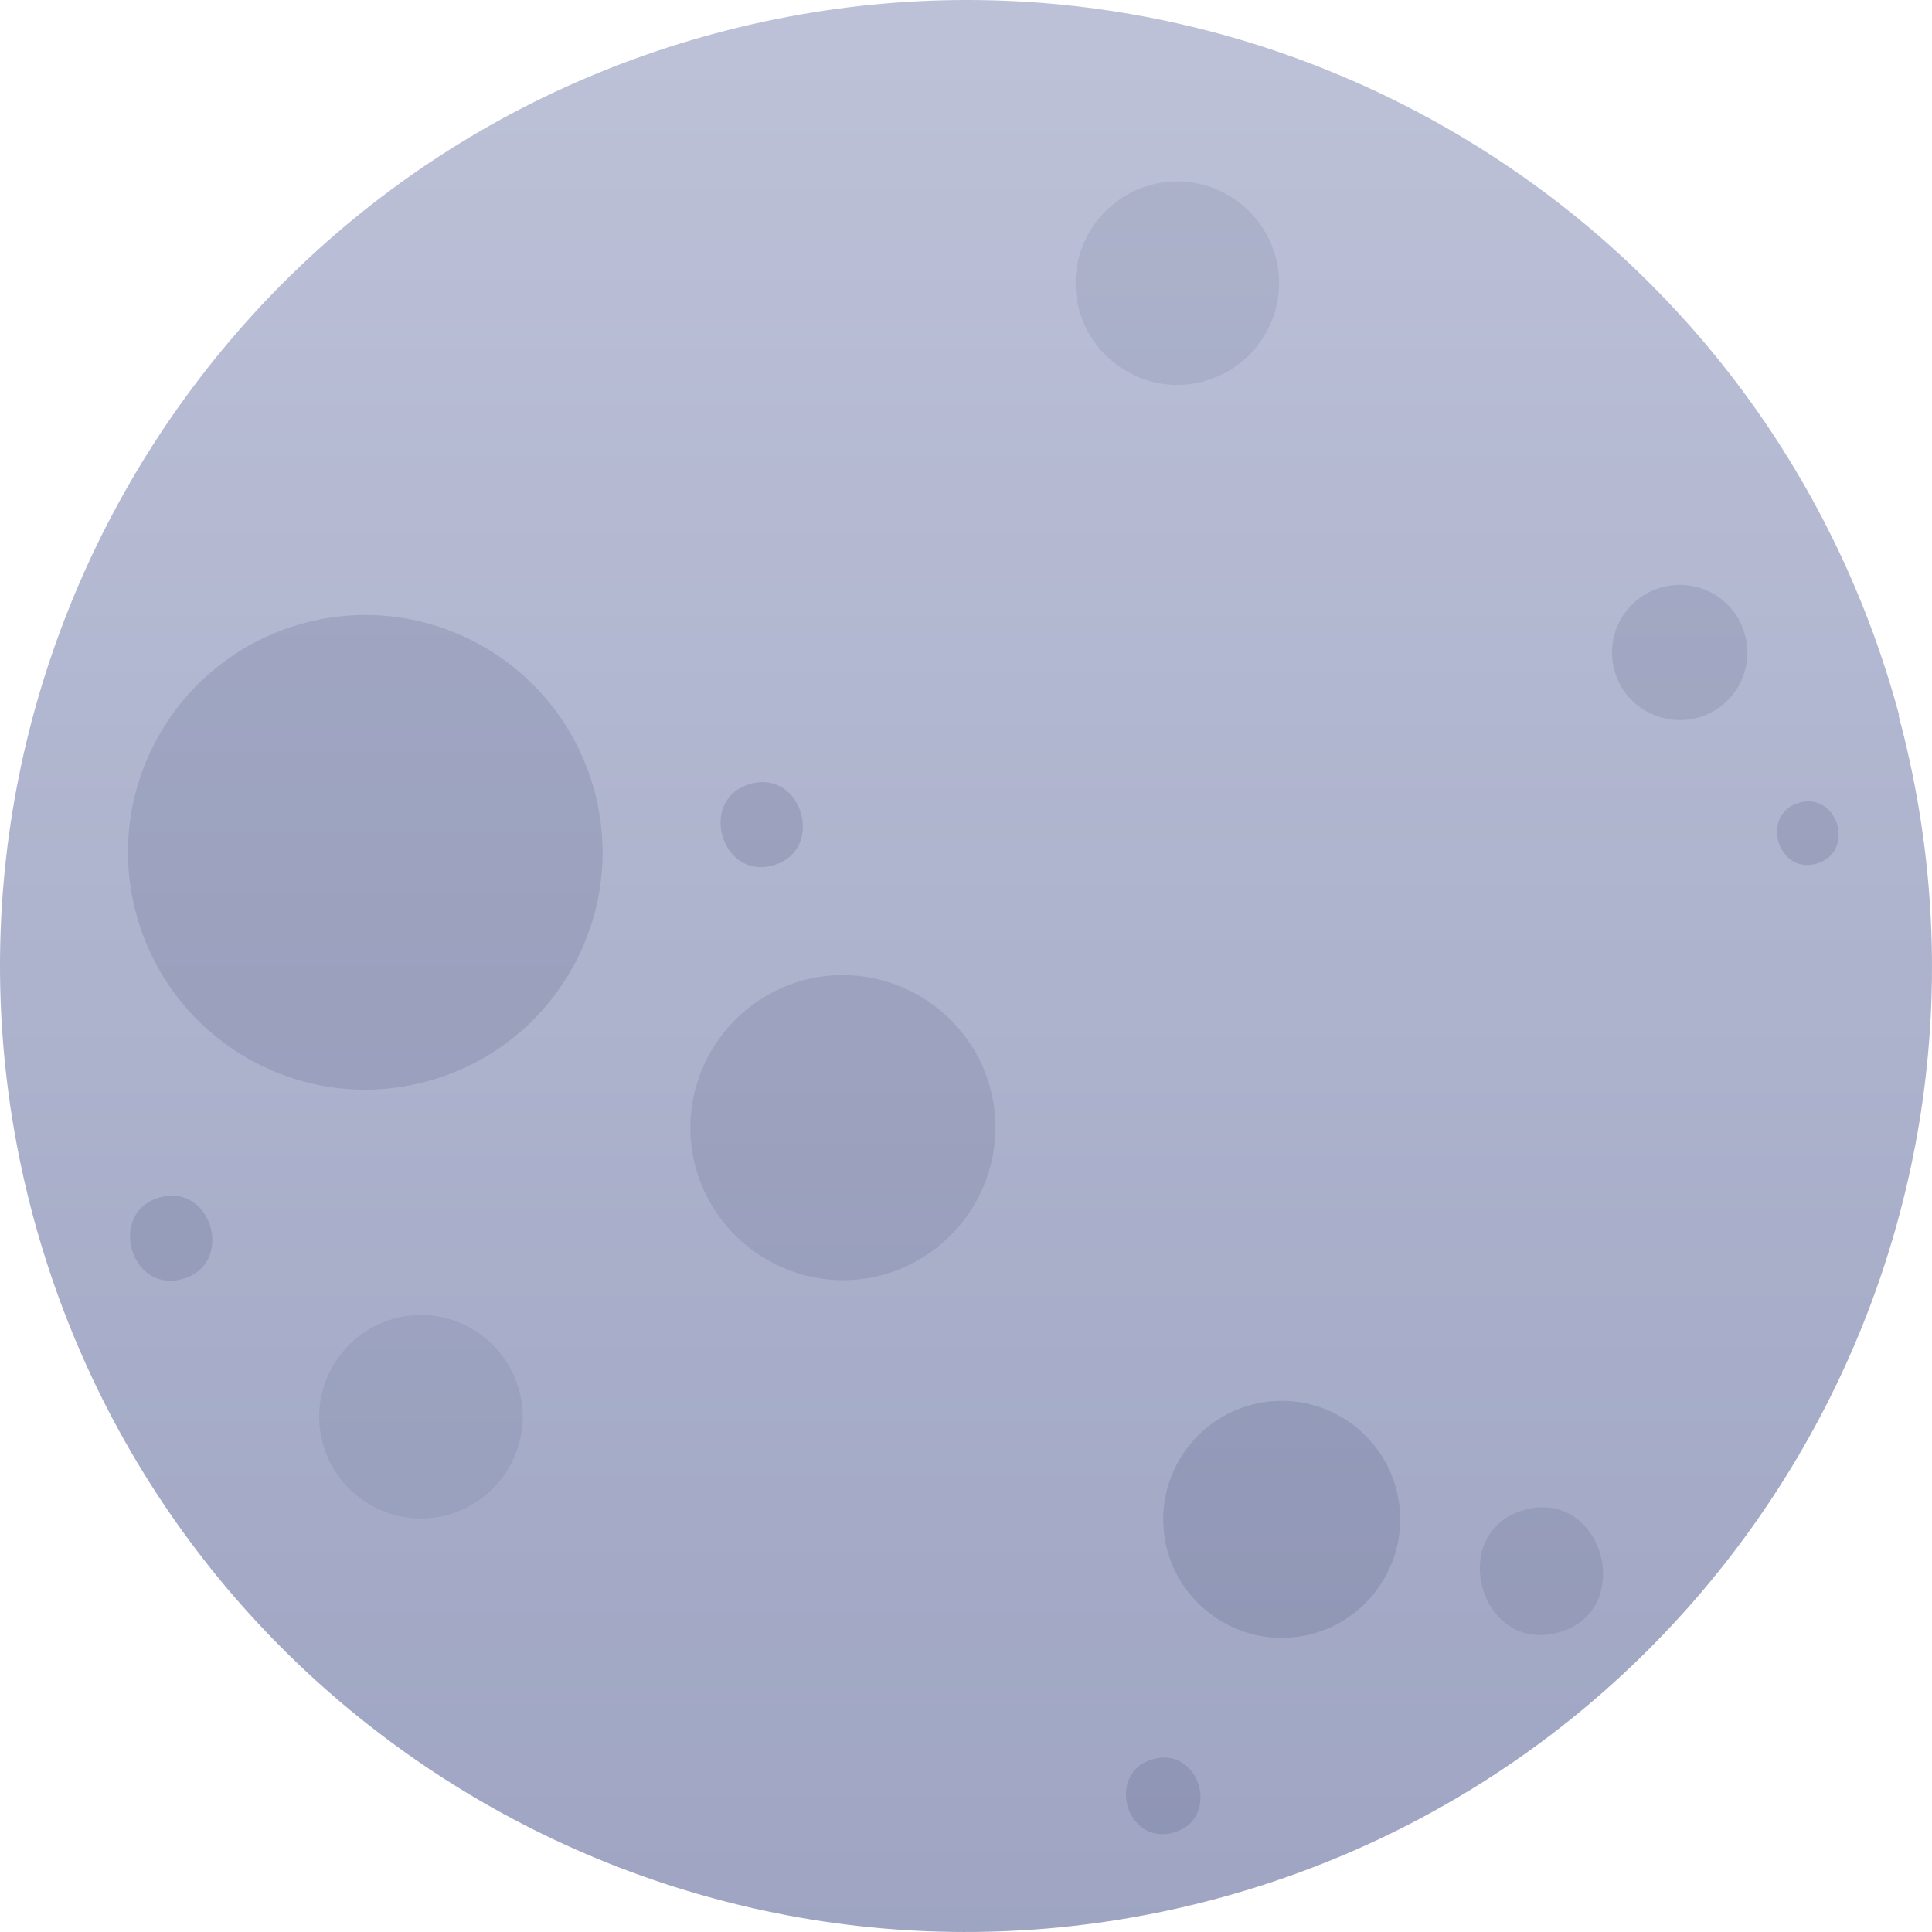 <svg width="240" height="240" viewBox="0 0 240 240" fill="none" xmlns="http://www.w3.org/2000/svg">
<g opacity="0.8">
<path d="M235.839 88.833C253.083 152.848 215.16 218.617 151.15 235.863C87.139 253.036 21.376 215.183 4.131 151.167C-13.041 87.152 24.883 21.31 88.893 4.137C152.903 -13.037 218.667 24.817 235.912 88.833H235.839Z" fill="url(#paint0_linear_6425_128)"/>
<g opacity="0.2" filter="url(#filter0_i_6425_128)">
<path opacity="0.9" d="M73.837 94.24C78.075 109.952 68.722 126.102 53.012 130.34C37.302 134.578 21.153 125.225 16.915 109.513C12.677 93.802 22.03 77.652 37.74 73.413C53.45 69.175 69.599 78.528 73.837 94.24Z" fill="#1D2759"/>
<path opacity="0.6" d="M158.452 27.886C160.279 34.609 156.26 41.551 149.537 43.378C142.815 45.205 135.873 41.186 134.046 34.463C132.22 27.739 136.239 20.797 142.961 18.97C149.684 17.143 156.625 21.163 158.452 27.886Z" fill="#1D2759"/>
<path opacity="0.8" d="M123.011 131.143C125.715 141.228 119.723 151.605 109.639 154.382C99.556 157.085 89.18 151.093 86.403 141.009C83.699 130.924 89.691 120.547 99.775 117.77C109.859 115.066 120.235 121.059 123.011 131.143Z" fill="#1D2759"/>
<path opacity="0.8" d="M216.766 74.874C218.009 79.332 215.305 84.009 210.848 85.178C206.39 86.347 201.714 83.716 200.545 79.259C199.302 74.801 202.006 70.124 206.463 68.955C210.994 67.713 215.597 70.416 216.766 74.874Z" fill="#1D2759"/>
<path opacity="0.6" d="M64.491 168.704C66.318 175.427 62.299 182.369 55.577 184.196C48.854 186.023 41.912 182.004 40.086 175.281C38.259 168.558 42.278 161.616 49 159.789C55.723 157.962 62.664 161.981 64.491 168.704Z" fill="#1D2759"/>
<path d="M173.431 180.909C175.55 188.728 170.874 196.84 163.055 198.959C155.236 201.078 147.126 196.401 145.006 188.582C142.887 180.69 147.564 172.651 155.383 170.532C163.274 168.413 171.312 173.09 173.431 180.909Z" fill="#1D2759"/>
<path d="M95.974 103.521C102.55 101.767 99.773 91.609 93.27 93.363C86.694 95.117 89.47 105.274 95.974 103.521Z" fill="#1D2759"/>
<g opacity="0.8">
<path d="M193.532 198.813C203.323 196.182 199.231 180.909 189.44 183.54C179.648 186.17 183.74 201.443 193.532 198.813Z" fill="#1D2759"/>
</g>
<path d="M225.599 103.301C230.495 101.986 228.449 94.386 223.553 95.701C218.657 97.016 220.703 104.617 225.599 103.301Z" fill="#1D2759"/>
<path d="M22.616 154.894C29.193 153.14 26.416 142.982 19.913 144.736C13.336 146.49 16.113 156.647 22.616 154.894Z" fill="#1D2759"/>
<path d="M145.742 223.659C151.661 222.052 149.177 212.917 143.258 214.525C137.339 216.133 139.824 225.267 145.742 223.659Z" fill="#1D2759"/>
</g>
</g>
<defs>
<filter id="filter0_i_6425_128" x="15.895" y="18.529" width="212.509" height="205.318" filterUnits="userSpaceOnUse" color-interpolation-filters="sRGB">
<feFlood flood-opacity="0" result="BackgroundImageFix"/>
<feBlend mode="normal" in="SourceGraphic" in2="BackgroundImageFix" result="shape"/>
<feColorMatrix in="SourceAlpha" type="matrix" values="0 0 0 0 0 0 0 0 0 0 0 0 0 0 0 0 0 0 127 0" result="hardAlpha"/>
<feOffset dy="4"/>
<feComposite in2="hardAlpha" operator="arithmetic" k2="-1" k3="1"/>
<feColorMatrix type="matrix" values="0 0 0 0 0 0 0 0 0 0 0 0 0 0 0 0 0 0 0.04 0"/>
<feBlend mode="normal" in2="shape" result="effect1_innerShadow_6425_128"/>
</filter>
<linearGradient id="paint0_linear_6425_128" x1="120" y1="0" x2="120" y2="240" gradientUnits="userSpaceOnUse">
<stop stop-color="#ACB2CE"/>
<stop offset="1" stop-color="#868EB3"/>
</linearGradient>
</defs>
</svg>
